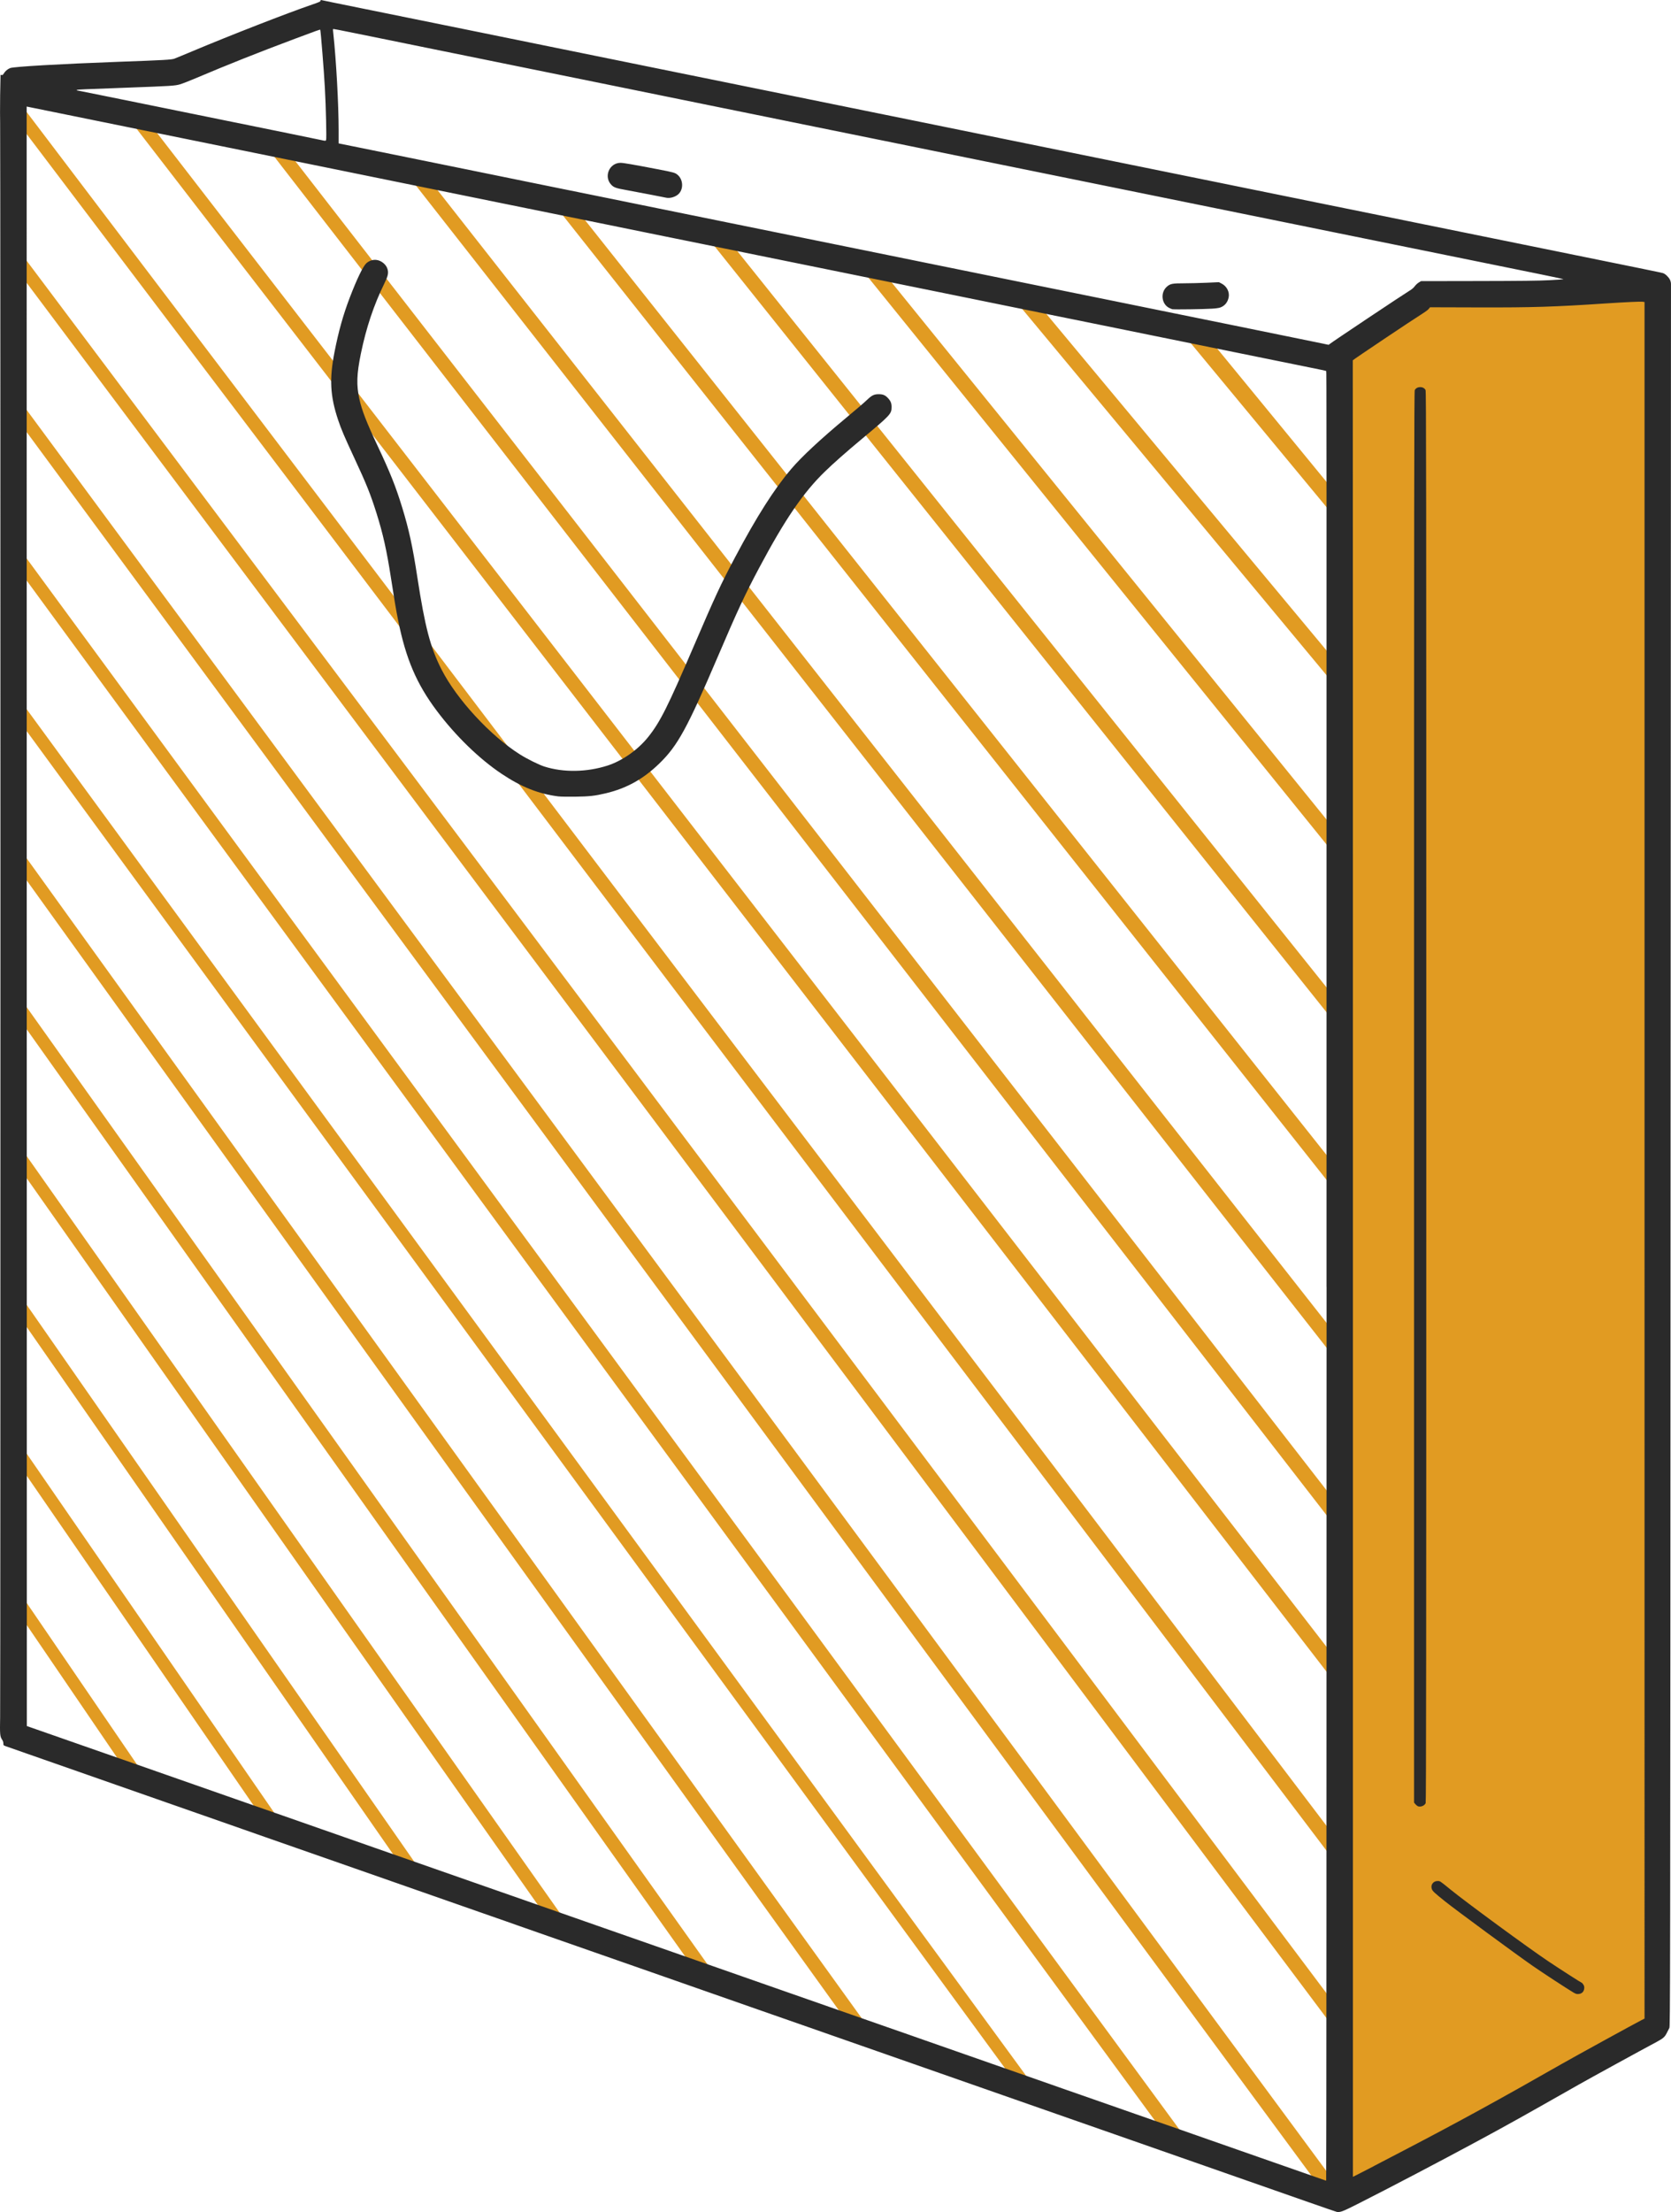 <?xml version="1.0" encoding="utf-8"?>
<!-- Generator: Adobe Illustrator 15.0.0, SVG Export Plug-In . SVG Version: 6.00 Build 0)  -->
<!DOCTYPE svg PUBLIC "-//W3C//DTD SVG 1.1//EN" "http://www.w3.org/Graphics/SVG/1.1/DTD/svg11.dtd">
<svg version="1.1" id="Слой_1" xmlns="http://www.w3.org/2000/svg" xmlns:xlink="http://www.w3.org/1999/xlink" x="0px" y="0px"
	 width="235.717px" height="311.811px" viewBox="0 0 235.717 311.811" enable-background="new 0 0 235.717 311.811"
	 xml:space="preserve">
<g>
	<g>
		<path fill="#E19B22" d="M190.335,71.841L168.518,45.26l-2.803,0.389l23.243,28.054L190.335,71.841z M190.327,95.537
			l-46.144-55.394l-1.286,1.85l46.068,55.398L190.327,95.537z M190.338,119.489l-68.164-84.128l-1.265,1.811l68.052,84.137
			L190.338,119.489z M190.342,143.196L100.777,31.36l-1.228,1.787l89.416,111.844L190.342,143.196z M190.341,166.856L79.623,27.372
			l-1.192,1.769l110.535,139.495L190.341,166.856z M190.342,190.56L59.152,23.531l-1.163,1.752l130.979,167.039L190.342,190.56z
			 M190.354,214.229L39.416,19.825l-1.133,1.734l150.699,194.414L190.354,214.229z M190.341,236.298L20.179,16.189l-1.099,1.72
			l169.892,220.127L190.341,236.298z M190.325,261.585L1.409,12.695L0.334,14.38l188.619,248.907L190.325,261.585z M0.356,35.329
			l188.625,251.627l1.373-1.68L1.431,33.651L0.356,35.329z M0.345,56.279L187.55,310.151l1.375-1.652L1.427,54.624L0.345,56.279z
			 M0.359,77.195l165.128,225.239l1.336-1.641L1.436,75.556L0.359,77.195z M0.366,98.421l142.477,194.593l2.877,0.919L1.434,96.788
			L0.366,98.421z M0.356,119.364l120.56,167.605l1.261-1.614L1.431,117.753L0.356,119.364z M0.358,140.296l98.868,139.112
			l1.229-1.596L1.434,138.697L0.358,140.296z M0.337,161.216l78.088,110.928l1.194-1.579L1.412,159.63L0.337,161.216z
			 M0.353,182.151l57.634,82.871l1.166-1.563L1.43,180.584L0.353,182.151z M0.366,203.084l37.931,55.084l1.133-1.554L1.443,201.539
			L0.366,203.084z M0.35,224.05l18.712,27.445l1.105-1.53l-18.74-27.444L0.35,224.05z"/>
	</g>
</g>
<path fill="#E19B22" d="M234.535,284.86l-45.418,23.67V49.901l12.745-7.89l32.673-2.166V284.86z"/>
<path fill="#2A2A2A" d="M188.504,311.769c-0.139-0.021-5.221-1.798-15.816-5.509c-1.271-0.443-3.229-1.13-4.348-1.521
	c-1.119-0.394-3.201-1.119-4.625-1.618s-3.381-1.184-4.349-1.521c-0.968-0.337-2.878-1.005-4.244-1.483
	c-1.366-0.481-3.229-1.133-4.142-1.447c-1.734-0.601-4.719-1.646-7.008-2.45c-0.738-0.262-3.27-1.146-5.625-1.967
	c-2.354-0.823-4.885-1.709-5.627-1.968c-1.742-0.612-4.909-1.72-7.006-2.45c-0.911-0.316-2.773-0.971-4.143-1.449
	c-1.366-0.48-3.277-1.148-4.244-1.483c-0.968-0.338-2.877-1.006-4.245-1.485c-1.368-0.48-3.229-1.132-4.142-1.446
	c-0.911-0.314-2.23-0.776-2.933-1.024c-0.701-0.246-4.136-1.447-7.626-2.67c-3.492-1.22-6.925-2.422-7.628-2.669
	c-0.7-0.248-2.022-0.71-2.933-1.024c-0.911-0.316-2.774-0.969-4.142-1.447c-2.406-0.844-3.572-1.252-7.799-2.725
	c-1.101-0.385-2.298-0.803-2.658-0.932c-0.361-0.137-2.876-1.011-5.592-1.958c-12.864-4.496-19.065-6.665-19.602-6.856
	c-0.324-0.117-1.331-0.467-2.242-0.783c-0.911-0.317-2.773-0.969-4.142-1.447c-1.366-0.481-3.229-1.133-4.142-1.447
	c-0.904-0.324-3.172-1.114-5.033-1.766c-1.858-0.654-4.034-1.415-4.831-1.689c-0.798-0.278-3.329-1.166-5.624-1.968
	c-2.298-0.805-4.829-1.69-5.626-1.967c-0.797-0.277-2.661-0.932-4.142-1.45c-1.482-0.52-3.438-1.201-4.348-1.521
	c-0.911-0.316-2.774-0.971-4.142-1.448c-1.369-0.482-2.663-0.938-2.883-1.011c-0.393-0.138-0.397-0.138-0.397-0.409
	c0-0.176-0.058-0.365-0.176-0.53c-0.303-0.464-0.328-0.714-0.28-3.227c0.058-3.358,0.058-223.276,0-224.561
	C0,16.854,0,15.06,0.019,13.456l0.058-2.914l0.157,0.039c0.121,0.016,0.178-0.023,0.321-0.25c0.197-0.32,0.502-0.578,0.876-0.734
	c0.49-0.204,7.016-0.58,15.344-0.886c6.458-0.235,7.392-0.289,7.827-0.441c0.194-0.079,1.315-0.532,2.492-1.028
	c5.273-2.22,13.428-5.398,16.969-6.609c0.957-0.328,1.151-0.416,1.151-0.526c0-0.098,0.039-0.118,0.118-0.098
	c0.058,0.019,0.742,0.157,1.5,0.314s2.917,0.589,4.796,0.974c1.879,0.381,4.549,0.924,5.936,1.204
	c1.385,0.279,3.373,0.684,4.417,0.896s3.033,0.617,4.417,0.896c2.175,0.442,7.578,1.54,12.078,2.458
	c0.74,0.156,1.717,0.349,2.175,0.441c0.696,0.136,4.94,1.003,10.697,2.175c0.721,0.137,2.709,0.551,4.417,0.897
	c6.535,1.326,7.862,1.597,9.871,2.004c4.811,0.98,6.267,1.275,8.49,1.727c1.292,0.264,3.884,0.79,5.764,1.172
	c1.879,0.384,3.712,0.756,4.072,0.827c0.36,0.079,2.658,0.539,5.108,1.036c2.448,0.496,5.354,1.086,6.454,1.313
	c1.1,0.225,3.772,0.766,5.936,1.207c2.164,0.441,5.225,1.061,6.799,1.383c1.575,0.318,4.479,0.907,6.453,1.311
	c6.186,1.26,11.693,2.379,12.734,2.586c0.551,0.117,2.538,0.513,4.418,0.896c1.879,0.385,3.789,0.772,4.244,0.865
	c0.455,0.097,2.443,0.494,4.417,0.896s4.505,0.918,5.626,1.145c4.101,0.832,6.85,1.392,8.973,1.821
	c1.195,0.243,2.795,0.568,3.556,0.724c0.759,0.157,1.753,0.355,2.21,0.449c0.455,0.096,2.677,0.543,4.936,1.002
	c2.259,0.461,5.007,1.02,6.109,1.242c21.174,4.299,22.406,4.551,22.651,4.63c0.325,0.097,0.813,0.57,0.986,0.936
	c0.098,0.204,0.147,0.44,0.142,0.641c-0.005,0.176-0.032,55.496-0.056,122.938c-0.049,120.452-0.049,122.624-0.179,122.86
	c-0.071,0.137-0.23,0.444-0.355,0.693c-0.28,0.568-0.514,0.772-1.453,1.274c-2.03,1.081-9.387,5.11-10.969,6.008
	c-8.039,4.563-9.852,5.573-14.184,7.915c-5.176,2.796-12.759,6.77-17.014,8.915c-2.183,1.101-2.469,1.204-2.993,1.101
	L188.504,311.769z M187.122,181.416c0.008-126.482,0.006-129.067-0.041-129.115c-0.035-0.039-0.82-0.198-3.139-0.667
	c-1.045-0.211-2.801-0.567-3.9-0.791c-1.103-0.228-5.154-1.05-9.008-1.831s-7.768-1.576-8.696-1.767
	c-0.931-0.196-2.606-0.531-3.729-0.76c-1.118-0.227-3.106-0.629-4.417-0.897c-1.309-0.266-2.598-0.526-2.863-0.58
	c-0.267-0.058-2.1-0.423-4.073-0.827c-1.975-0.402-4.815-0.98-6.315-1.283c-1.498-0.305-3.627-0.737-4.728-0.962
	c-1.103-0.224-3.928-0.797-6.282-1.276c-2.354-0.478-5.256-1.067-6.453-1.311c-5.2-1.056-10.549-2.143-12.562-2.551
	c-1.195-0.243-5.095-1.033-8.662-1.76c-3.569-0.724-7.407-1.505-8.525-1.73c-1.121-0.227-2.191-0.444-2.381-0.484
	c-0.758-0.156-7.508-1.534-8.282-1.687c-0.458-0.098-2.367-0.479-4.246-0.862c-1.88-0.384-3.867-0.789-4.418-0.896
	c-0.55-0.118-2.538-0.514-4.417-0.896c-5.412-1.104-7.416-1.514-8.491-1.729c-0.55-0.118-2.614-0.532-4.588-0.932
	c-1.974-0.402-5.562-1.133-7.973-1.623s-6.232-1.267-8.491-1.727s-5.162-1.05-6.454-1.311c-1.29-0.262-3.262-0.661-4.383-0.891
	c-2.177-0.44-8.125-1.649-15.289-3.106c-2.429-0.492-5.797-1.177-7.484-1.521c-1.687-0.341-3.07-0.623-3.072-0.623
	c-0.002,0,0.002,51.364,0.011,114.145l0.016,114.143l1.434,0.5c0.788,0.275,1.696,0.592,2.02,0.705
	c3.507,1.228,5.834,2.041,7.212,2.52c0.911,0.316,2.231,0.777,2.934,1.023c0.7,0.248,4.135,1.447,7.628,2.67
	c3.493,1.221,6.613,2.314,6.937,2.428c0.324,0.117,1.286,0.451,2.141,0.749s2.719,0.947,4.142,1.447
	c1.424,0.499,3.333,1.167,4.245,1.483c0.91,0.316,2.2,0.768,2.864,1.004c0.664,0.235,1.597,0.559,2.071,0.723
	c0.474,0.157,1.408,0.488,2.072,0.724c0.663,0.233,2.17,0.763,3.347,1.173s4.998,1.747,8.49,2.97
	c3.493,1.225,6.738,2.358,7.213,2.521c0.474,0.157,2.027,0.705,3.451,1.205c3.222,1.132,6.259,2.195,8.282,2.901
	c0.855,0.297,3.075,1.071,4.935,1.727c1.858,0.649,4.128,1.444,5.04,1.759c0.91,0.316,2.82,0.984,4.244,1.483
	s3.909,1.369,5.522,1.933c2.749,0.959,5.449,1.907,10.389,3.634c1.137,0.4,2.769,0.971,3.625,1.267
	c0.855,0.299,2.718,0.95,4.142,1.449c1.423,0.5,3.287,1.151,4.142,1.447c0.856,0.298,2.143,0.749,2.865,1.001
	c0.721,0.252,2.057,0.719,2.967,1.033c0.912,0.314,1.873,0.652,2.141,0.751c0.43,0.157,8.003,2.805,16.047,5.615
	c1.576,0.55,3.439,1.202,4.143,1.452c0.703,0.249,1.664,0.584,2.14,0.746c0.474,0.157,2.028,0.705,3.452,1.204
	s3.287,1.153,4.143,1.45c0.854,0.297,2.143,0.746,2.863,0.998s2.058,0.719,2.969,1.033c0.91,0.314,1.875,0.654,2.14,0.751
	c0.267,0.098,4.567,1.601,9.561,3.345c4.993,1.743,9.124,3.188,9.18,3.209s0.128,0.039,0.154,0.039
	c0.028,0.002,0.056-56.687,0.056-125.979L187.122,181.416z M78.81,112.269c-2.829-0.355-5.238-1.313-8.055-3.194
	c-3.148-2.106-6.475-5.335-9.12-8.851c-2.878-3.829-4.377-7.335-5.478-12.804c-0.289-1.436-0.534-2.895-1.01-5.971
	c-0.596-3.858-1.119-6.197-2.039-9.117c-0.839-2.663-1.424-4.119-3.107-7.726c-1.426-3.063-1.868-4.096-2.309-5.418
	c-1.124-3.358-1.25-5.768-0.506-9.561c0.576-2.942,1.223-5.245,2.147-7.661c1.01-2.64,1.865-4.407,2.337-4.85
	c0.384-0.355,0.918-0.535,1.419-0.476c0.709,0.078,1.405,0.658,1.579,1.306c0.157,0.574,0.058,0.974-0.469,2.056
	c-1.458,2.958-2.543,6.199-3.29,9.83c-0.601,2.922-0.649,4.462-0.21,6.44c0.356,1.602,0.994,3.234,2.547,6.537
	c1.819,3.865,2.573,5.749,3.488,8.73c0.95,3.093,1.47,5.477,2.133,9.801c1.087,7.069,1.843,9.949,3.424,13.049
	c2.138,4.189,6.893,9.332,11.056,11.956c1.013,0.638,2.656,1.454,3.43,1.704c2.695,0.863,5.999,0.811,8.941-0.138
	c2.084-0.675,4.301-2.239,5.744-4.056c1.676-2.108,2.737-4.229,6.438-12.848c2.989-6.961,3.777-8.654,5.802-12.469
	c3.048-5.742,5.504-9.598,7.898-12.418c1.454-1.713,4.145-4.219,7.73-7.198c1.768-1.473,2.436-2.043,3.07-2.64
	c0.611-0.57,0.922-0.714,1.552-0.714c0.613,0,0.938,0.136,1.341,0.584c0.359,0.396,0.479,0.708,0.477,1.242
	c-0.002,0.947-0.176,1.13-4.164,4.454c-2.248,1.872-4.047,3.461-5.271,4.652c-3.047,2.966-5.583,6.679-9.237,13.532
	c-2.002,3.752-3.067,6.043-5.885,12.631c-4.262,9.97-5.62,12.45-8.19,14.947c-2.265,2.2-4.632,3.518-7.581,4.216
	c-1.535,0.365-2.33,0.451-4.316,0.477c-1.024,0.011-2.071-0.003-2.323-0.04L78.81,112.269z M193.813,305.325
	c0.855-0.444,2.731-1.424,4.177-2.176c7.558-3.934,13.64-7.263,22.295-12.203c1.823-1.039,10.371-5.732,11.278-6.189l0.421-0.213
	V42.574l-0.268-0.04c-0.306-0.039-2.157,0.04-5.116,0.234c-7.393,0.492-10.453,0.587-18.078,0.566l-6.794-0.02l-0.194,0.238
	c-0.109,0.137-0.498,0.423-0.869,0.652c-1.258,0.776-9.854,6.535-9.836,6.586c0.01,0.018,0.019,57.652,0.019,128.056v128.004
	l0.708-0.354c0.388-0.196,1.404-0.72,2.26-1.163L193.813,305.325z M221.905,280.838c-0.984-0.59-4.32-2.77-5.66-3.699
	c-2.352-1.629-10.872-7.898-12.391-9.111c-1.481-1.187-1.748-1.432-1.861-1.713c-0.232-0.583,0.159-1.163,0.787-1.163
	c0.377,0,0.305-0.039,1.849,1.214c2.173,1.772,11.005,8.248,13.79,10.107c1.706,1.141,4.661,3.035,4.732,3.035
	c0.027,0,0.122,0.119,0.205,0.248c0.118,0.196,0.146,0.314,0.118,0.56c-0.051,0.443-0.335,0.721-0.786,0.761
	C222.395,281.097,222.297,281.071,221.905,280.838L221.905,280.838z M199.985,254.594c-0.078-0.039-0.228-0.156-0.329-0.276
	l-0.185-0.22v-99.457c0-86.717,0.012-99.487,0.1-99.652c0.291-0.56,1.232-0.566,1.521-0.01c0.094,0.177,0.104,10.891,0.104,99.617
	c0,79.385-0.02,99.445-0.088,99.588c-0.189,0.376-0.73,0.578-1.126,0.418L199.985,254.594z M187.542,48.515
	c0.107-0.137,10.516-7.077,11.299-7.544c0.331-0.197,0.572-0.405,0.73-0.625c0.132-0.176,0.385-0.418,0.562-0.52l0.321-0.197
	l8.086-0.014c5.939-0.01,8.602-0.039,10.032-0.118c1.07-0.058,1.962-0.117,1.98-0.136s-1.462-0.338-3.293-0.708
	c-4.087-0.83-9.979-2.027-13.159-2.674c-2.521-0.514-6.814-1.385-7.629-1.549c-0.266-0.059-2.097-0.426-4.07-0.827
	c-1.975-0.402-4.817-0.98-6.314-1.283c-1.502-0.306-3.63-0.737-4.73-0.962s-3.927-0.798-6.279-1.275
	c-2.354-0.479-5.26-1.068-6.455-1.312c-5.199-1.057-10.548-2.143-12.563-2.552c-1.195-0.243-5.093-1.033-8.662-1.759
	c-3.569-0.727-7.403-1.505-8.524-1.731c-1.119-0.227-2.191-0.444-2.381-0.483c-0.758-0.157-7.509-1.533-8.282-1.688
	c-0.455-0.097-2.365-0.479-4.244-0.862c-1.88-0.384-3.867-0.788-4.418-0.896c-0.551-0.118-2.538-0.514-4.417-0.896
	c-5.414-1.104-7.417-1.512-8.491-1.728c-0.55-0.117-2.617-0.529-4.591-0.931c-1.974-0.402-5.562-1.133-7.973-1.623
	c-2.409-0.49-6.229-1.267-8.488-1.728c-2.261-0.459-5.164-1.049-6.454-1.311c-1.292-0.261-3.264-0.66-4.382-0.889
	c-2.023-0.412-6.81-1.386-15.289-3.107c-2.43-0.494-6.033-1.228-8.007-1.63c-3.83-0.781-4.438-0.896-4.482-0.854
	c-0.016,0.016,0,0.277,0.04,0.58c0.409,3.761,0.753,10.001,0.756,13.701v1.832l3.019,0.609c3.527,0.715,6.813,1.383,9.715,1.972
	c4.686,0.955,6.255,1.274,8.491,1.727c1.292,0.264,3.883,0.791,5.762,1.175c1.879,0.384,3.712,0.756,4.073,0.828
	c0.36,0.078,2.658,0.538,5.108,1.035c2.448,0.497,5.354,1.089,6.453,1.313c1.101,0.224,3.772,0.765,5.937,1.207
	c2.163,0.44,5.224,1.061,6.798,1.382c1.574,0.318,4.48,0.908,6.454,1.31c6.185,1.26,11.694,2.38,12.735,2.587
	c0.55,0.118,2.537,0.514,4.417,0.896c1.879,0.384,3.788,0.772,4.243,0.865c0.456,0.097,2.444,0.494,4.418,0.896
	c3.438,0.701,4.723,0.96,10.044,2.041c1.311,0.266,3.375,0.688,4.591,0.932c1.213,0.247,2.581,0.525,3.037,0.617
	c0.455,0.098,1.434,0.289,2.176,0.441c4.764,0.971,9.846,2.002,11.563,2.352c1.1,0.224,4.223,0.857,6.937,1.408
	c6.731,1.365,11.583,2.354,12.7,2.591c0.513,0.118,0.949,0.198,0.975,0.203c0.023,0.004,0.086-0.04,0.137-0.118L187.542,48.515z
	 M165.411,43.601c-0.113-0.039-0.335-0.118-0.492-0.201c-1.091-0.56-1.253-2.187-0.299-3.005c0.472-0.404,0.775-0.46,2.426-0.46
	c0.791,0,2.217-0.039,3.17-0.079l1.73-0.078l0.386,0.199c0.724,0.369,1.14,1.185,0.987,1.941c-0.144,0.709-0.56,1.209-1.197,1.433
	c-0.162,0.058-0.668,0.136-1.123,0.157c-1.159,0.078-5.34,0.137-5.592,0.078L165.411,43.601z M94.009,27.877
	c-0.097-0.018-1.112-0.219-2.263-0.443c-1.151-0.225-2.695-0.518-3.433-0.649c-1.417-0.25-1.722-0.36-2.083-0.737
	c-1.098-1.151-0.282-3.088,1.304-3.094c0.393,0,1.741,0.229,5.199,0.895c2.369,0.456,2.492,0.493,2.859,0.803
	c0.816,0.698,0.841,2.092,0.058,2.76c-0.43,0.363-1.13,0.563-1.634,0.465L94.009,27.877z M46,19.734
	c0.079-0.208-0.021-4.655-0.175-7.374c-0.118-2.251-0.589-8.105-0.65-8.169c-0.039-0.039-0.43,0.097-3.587,1.28
	c-5.212,1.951-9.581,3.689-13.978,5.555c-0.892,0.38-1.886,0.765-2.209,0.86c-0.726,0.212-1.242,0.242-7.524,0.474
	c-6.415,0.236-6.846,0.254-7.006,0.316c-0.079,0.04-0.097,0.058-0.058,0.058c0.04,0.003,1.844,0.363,4.003,0.803
	c2.157,0.438,5.055,1.026,6.442,1.306c1.384,0.28,4.367,0.888,6.627,1.348c2.259,0.46,4.48,0.911,4.936,1.004
	c0.456,0.096,1.433,0.288,2.175,0.44c0.74,0.157,3.257,0.662,5.591,1.138c2.335,0.474,4.447,0.906,4.692,0.964
	c0.599,0.137,0.668,0.137,0.719,0L46,19.734z"/>
</svg>
